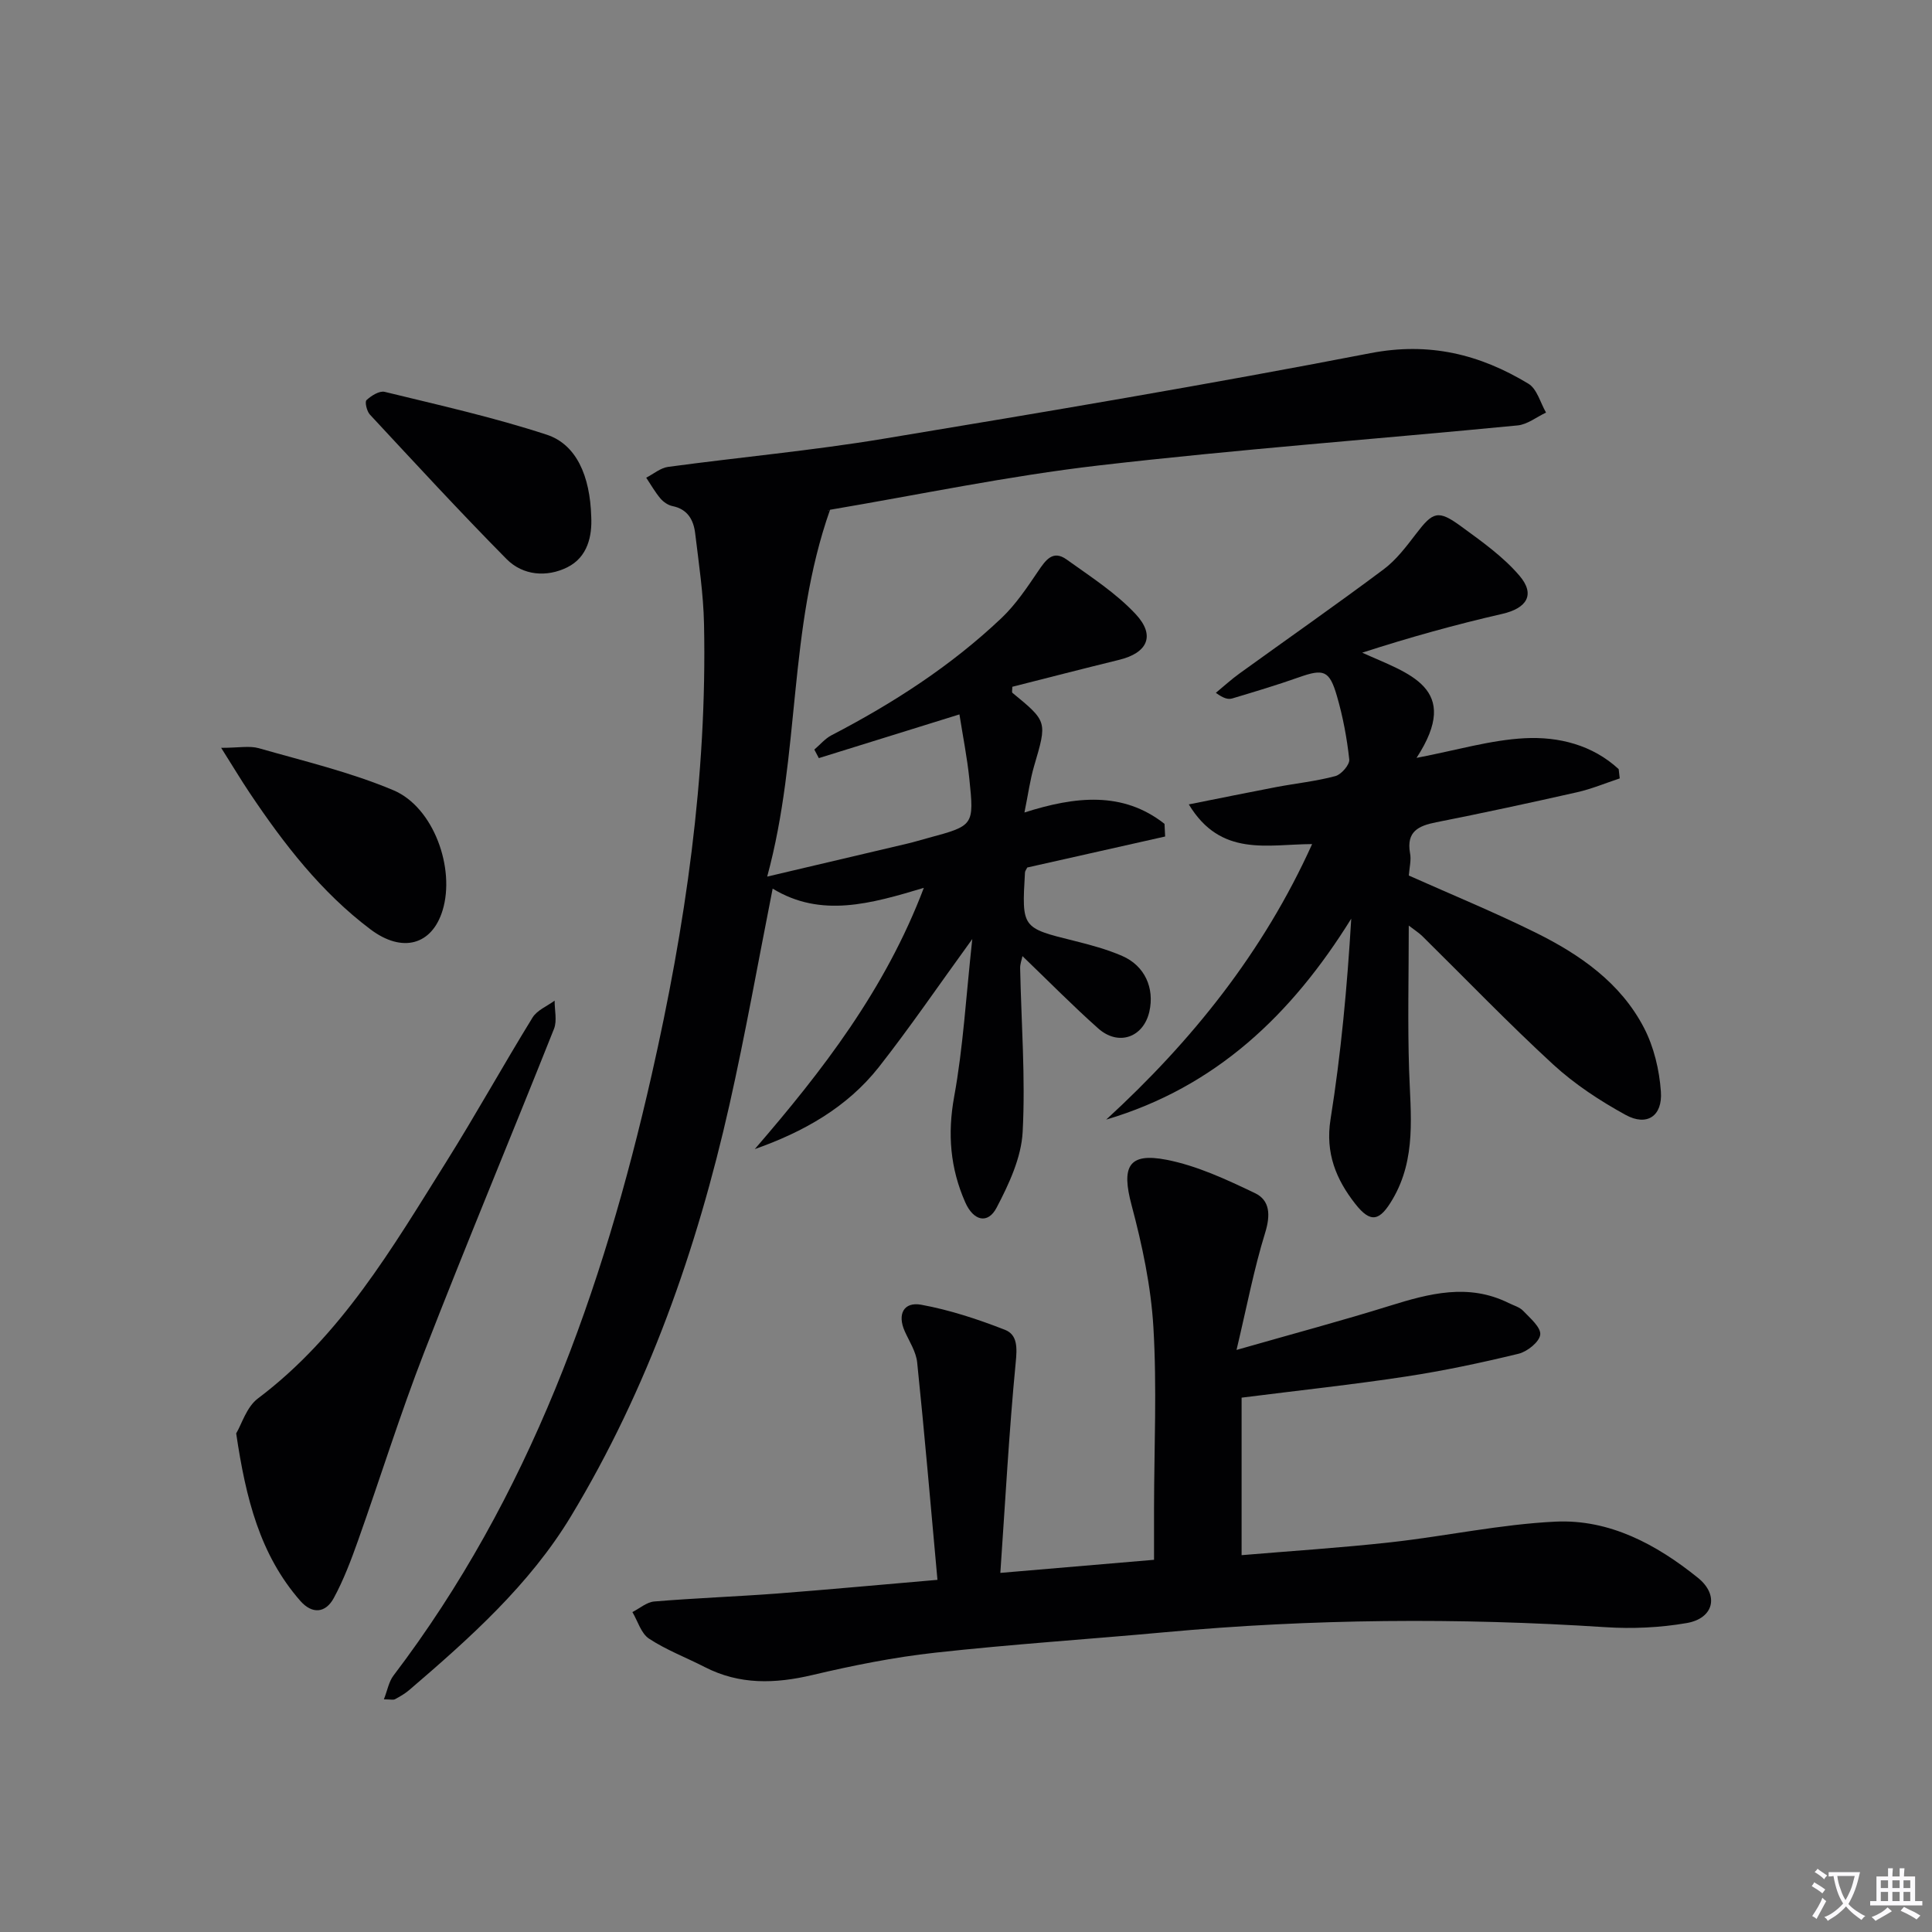 <svg enable-background="new 0 0 400 400" viewBox="0 0 400 400" xmlns="http://www.w3.org/2000/svg"><rect x="0" y="0" width="400" height="400" fill="#808080" stroke="none"/><path d="m377.9 391.2c-.2.3-.4.5-.6.8-.7-.6-1.4-1-2.2-1.5.2-.3.4-.5.5-.8.6.4 1.4.8 2.3 1.5zm-1.8 6.1c-.2-.2-.5-.4-.9-.6.4-.6.8-1.2 1.2-1.9s.7-1.3.9-1.9c.3.3.5.5.8.7-.7 1.3-1.4 2.6-2 3.7zm2.2-9c-.3.3-.5.5-.6.8-.6-.6-1.3-1.1-2-1.5.3-.3.5-.5.6-.7.6.5 1.3.9 2 1.4zm.3.2v-.9h2 4.5c-.3 1.3-.6 2.5-1 3.6s-.9 2.1-1.4 3c.4.5 1 1 1.6 1.4s1.2.8 1.9 1.1c-.3.2-.5.4-.8.8-.4-.3-1-.7-1.6-1.2s-1.2-1.1-1.6-1.6c-.5.6-1.1 1.1-1.7 1.6s-1.4.9-2.1 1.4c-.1-.3-.3-.5-.7-.8.6-.2 1.2-.5 1.9-1s1.4-1.1 2-1.8c-.5-.8-.9-1.6-1.2-2.5s-.6-2-.8-3.2c-.4.1-.7.1-1 .1zm2.5 2.7c.3 1 .7 1.7 1 2.2.3-.5.6-1.1 1-2s.6-1.9.9-3h-3.2-.4c.1.9.3 1.8.7 2.8z" fill="#fbfafc"/><path d="m396.5 388.5v1.5 3.6h1.5v.9c-.4 0-1 0-1.7 0h-7.9c-.5 0-.9 0-1.2 0v-.9h1.3v-3.5c0-.7 0-1.2 0-1.6h2.4c0-.8 0-1.4 0-1.7h1c0 .3-.1.8-.1 1.7h1.5c0-.8 0-1.4 0-1.7h1c0 .3-.1.9-.1 1.7zm-8.2 9.2c-.2-.3-.5-.5-.8-.8.8-.3 1.4-.6 1.9-.9s1-.7 1.4-1.1c.3.3.6.5.9.8-1.6 1-2.8 1.6-3.4 2zm2.6-6.8v-1.6h-1.5v1.6zm0 2.7v-1.9h-1.5v1.9zm2.4-2.7v-1.6h-1.5v1.6zm0 2.7v-1.9h-1.5v1.9zm.2 2 .7-.8c.4.2.9.5 1.6.8s1.3.7 1.8 1c-.3.3-.5.5-.8.8-.4-.3-1.5-1-3.3-1.8zm2-4.7v-1.6h-1.4v1.6zm0 2.7v-1.9h-1.4v1.9z" fill="#fbfafc"/><g fill="#010103"><path d="m156.27 237.91c13.99-16.21 26.98-32.96 35-54.09-10.98 3.29-21.28 6.27-31.3.16-3.02 15.24-5.64 30.07-8.94 44.74-6.76 29.98-16.88 58.8-32.81 85.19-8.57 14.2-20.97 25.26-33.5 36-.88.75-1.91 1.34-2.93 1.89-.37.2-.94.03-2.31.03.73-1.87 1.02-3.64 1.97-4.9 28.15-37.05 43.34-79.67 53.48-124.43 6.96-30.7 11.49-61.72 10.83-93.3-.13-6.27-1.08-12.53-1.83-18.77-.33-2.75-1.53-5.01-4.7-5.65-.91-.18-1.89-.86-2.5-1.58-1.11-1.32-1.97-2.85-2.94-4.3 1.51-.77 2.96-2.03 4.55-2.24 14.81-2 29.72-3.36 44.45-5.8 33.7-5.58 67.4-11.25 100.93-17.74 12.21-2.36 22.67.24 32.73 6.33 1.77 1.07 2.46 3.93 3.64 5.97-1.96.92-3.87 2.47-5.9 2.66-28.94 2.81-57.95 4.95-86.82 8.3-18.61 2.16-37.02 6.03-55.51 9.16-.46.08-.88.45 0-.02-8.79 24.89-6.08 50.43-13.02 75.97 10.79-2.54 19.91-4.67 29.02-6.83 1.45-.34 2.88-.79 4.32-1.17 9.43-2.55 9.52-2.56 8.51-12.26-.46-4.4-1.33-8.77-2.05-13.32-10.07 3.13-19.59 6.09-29.11 9.05-.31-.59-.62-1.18-.93-1.77 1.18-1 2.22-2.27 3.55-2.96 12.75-6.62 24.75-14.36 35.2-24.27 2.95-2.8 5.29-6.31 7.59-9.71 1.55-2.28 3.04-4.45 5.88-2.42 4.95 3.55 10.22 6.93 14.32 11.33 4.15 4.46 2.42 8.03-3.46 9.46-7.4 1.81-14.78 3.72-22.09 5.57 0 .66-.13 1.13.02 1.25 7.26 5.96 7.2 5.94 4.49 15.16-.83 2.83-1.22 5.79-2 9.62 10.53-3.36 20.39-4.44 29 2.35.04.87.09 1.75.13 2.62-9.55 2.15-19.1 4.3-28.55 6.42-.21.45-.46.73-.47 1.03-.67 11.51-.66 11.46 10.19 14.15 3.37.84 6.77 1.75 9.94 3.13 4.67 2.02 6.73 6.65 5.62 11.53-1.22 5.34-6.39 7.2-10.58 3.48-5.32-4.73-10.33-9.83-15.69-14.98-.16.79-.5 1.65-.48 2.5.23 11.31 1.12 22.64.52 33.9-.28 5.34-2.84 10.81-5.39 15.68-1.83 3.5-4.81 2.73-6.5-1.11-3.1-7.04-3.7-14.13-2.29-21.87 1.87-10.25 2.45-20.73 3.75-32.63-7.03 9.69-12.92 18.33-19.36 26.53-6.6 8.36-15.64 13.42-25.67 16.96z"/><path d="m194.09 327.09c-1.43-15.68-2.68-30.36-4.2-45.02-.23-2.21-1.61-4.31-2.56-6.42-1.62-3.6-.18-6.17 3.39-5.52 5.91 1.08 11.73 3 17.34 5.19 2.64 1.03 2.53 3.75 2.23 6.79-1.38 14.3-2.15 28.67-3.18 43.54 11.37-.97 21.25-1.81 31.82-2.71 0-3.76 0-7.21 0-10.66.02-12.49.61-25.02-.13-37.47-.5-8.5-2.32-17.04-4.52-25.3-2.12-7.93-.7-10.94 7.24-9.39 6.32 1.23 12.42 4.09 18.3 6.9 3.13 1.49 3.24 4.56 2.12 8.2-2.32 7.49-3.78 15.24-5.93 24.27 11.76-3.37 21.79-6.04 31.7-9.13 8.21-2.56 16.3-4.71 24.61-.6 1.04.52 2.3.85 3.05 1.65 1.43 1.5 3.68 3.4 3.52 4.91-.17 1.51-2.68 3.52-4.49 3.96-7.71 1.87-15.51 3.53-23.35 4.72-10.96 1.67-21.99 2.85-33.99 4.37v32.61c10.14-.86 20.55-1.52 30.9-2.67 11.38-1.26 22.67-3.72 34.06-4.27 11.2-.54 20.95 4.72 29.52 11.63 4.44 3.58 3.3 8.38-2.29 9.36-5.51.96-11.27 1.22-16.86.86-30.42-1.98-60.79-1.74-91.14 1.04-15.87 1.46-31.79 2.49-47.62 4.24-8.55.94-17.07 2.65-25.45 4.63-7.73 1.82-15.07 2.05-22.28-1.66-3.84-1.97-7.94-3.52-11.52-5.87-1.65-1.08-2.33-3.63-3.45-5.51 1.51-.76 2.97-2.06 4.53-2.19 8.43-.7 16.9-1.01 25.34-1.64 10.57-.81 21.13-1.8 33.29-2.84z"/><path d="m291.68 181.27c8.97 4 17.73 7.6 26.2 11.79 9.21 4.55 17.66 10.4 22.51 19.78 2.05 3.96 3.16 8.69 3.48 13.16.37 5.09-2.91 7.24-7.3 4.83-5.32-2.92-10.55-6.35-15-10.44-9.31-8.56-18.09-17.7-27.11-26.59-.66-.65-1.47-1.15-2.79-2.17 0 10.43-.25 20.2.07 29.94.3 9.13 1.55 18.26-3.41 26.71-2.65 4.52-4.51 5.08-7.74.96-3.93-5.01-6.23-10.48-5.12-17.48 2.18-13.67 3.45-27.48 4.29-41.56-12.3 19.83-28.02 34.87-50.73 41.6 17.77-16.3 32.53-34.68 42.63-57.04-9.27.03-18.91 2.76-25.53-8.22 6.59-1.31 12.35-2.49 18.12-3.59 4.08-.77 8.24-1.2 12.23-2.27 1.23-.33 2.99-2.37 2.87-3.44-.48-4.42-1.31-8.85-2.55-13.12-1.56-5.38-2.76-5.7-7.91-3.88-4.53 1.6-9.14 2.98-13.75 4.36-.83.25-1.79.04-3.41-1.16 1.63-1.34 3.18-2.77 4.89-4 9.96-7.2 20.04-14.23 29.88-21.59 2.6-1.95 4.67-4.71 6.68-7.33 3.5-4.58 4.55-5.03 9.3-1.56 4.26 3.11 8.7 6.25 12.09 10.21s1.51 6.77-3.55 7.93c-9.66 2.21-19.22 4.87-28.99 8.03 9.54 4.34 20.76 7.2 11.25 21.78 8.28-1.58 15.3-3.7 22.41-4.07 7.03-.36 14.02 1.39 19.44 6.4.07.64.15 1.28.22 1.92-2.93.97-5.81 2.18-8.81 2.86-9.7 2.19-19.42 4.29-29.18 6.22-3.7.73-6.21 1.92-5.43 6.38.29 1.4-.12 2.94-.25 4.65z"/><path d="m48.9 296.77c1.14-1.91 2.14-5.45 4.48-7.22 17.24-12.97 27.83-31.17 38.96-48.92 6.18-9.86 11.82-20.05 17.92-29.96.94-1.53 3.02-2.35 4.57-3.5-.02 1.96.54 4.14-.13 5.84-8.9 22.37-18.18 44.59-26.9 67.02-4.98 12.82-9.07 25.98-13.68 38.95-1.44 4.05-2.98 8.13-5.02 11.89-1.69 3.1-4.45 3.39-6.93.57-8.35-9.54-11.28-21.21-13.27-34.67z"/><path d="m45.79 154.83c3.65 0 5.87-.47 7.8.08 9.36 2.68 18.93 4.94 27.86 8.7 8.35 3.52 12.84 16.21 10.18 24.88-2.2 7.18-8.34 8.88-14.92 3.93-10.23-7.7-17.94-17.7-25-28.23-1.81-2.7-3.48-5.5-5.92-9.36z"/><path d="m122.41 107c.19 3.86-.67 8.33-4.97 10.46-4.22 2.09-9.16 1.73-12.57-1.72-9.65-9.76-18.94-19.86-28.29-29.91-.64-.69-1.09-2.63-.7-2.99.98-.91 2.67-1.98 3.77-1.71 11.23 2.74 22.55 5.27 33.52 8.86 6.14 2 9 8.5 9.24 17.01z"/></g></svg>